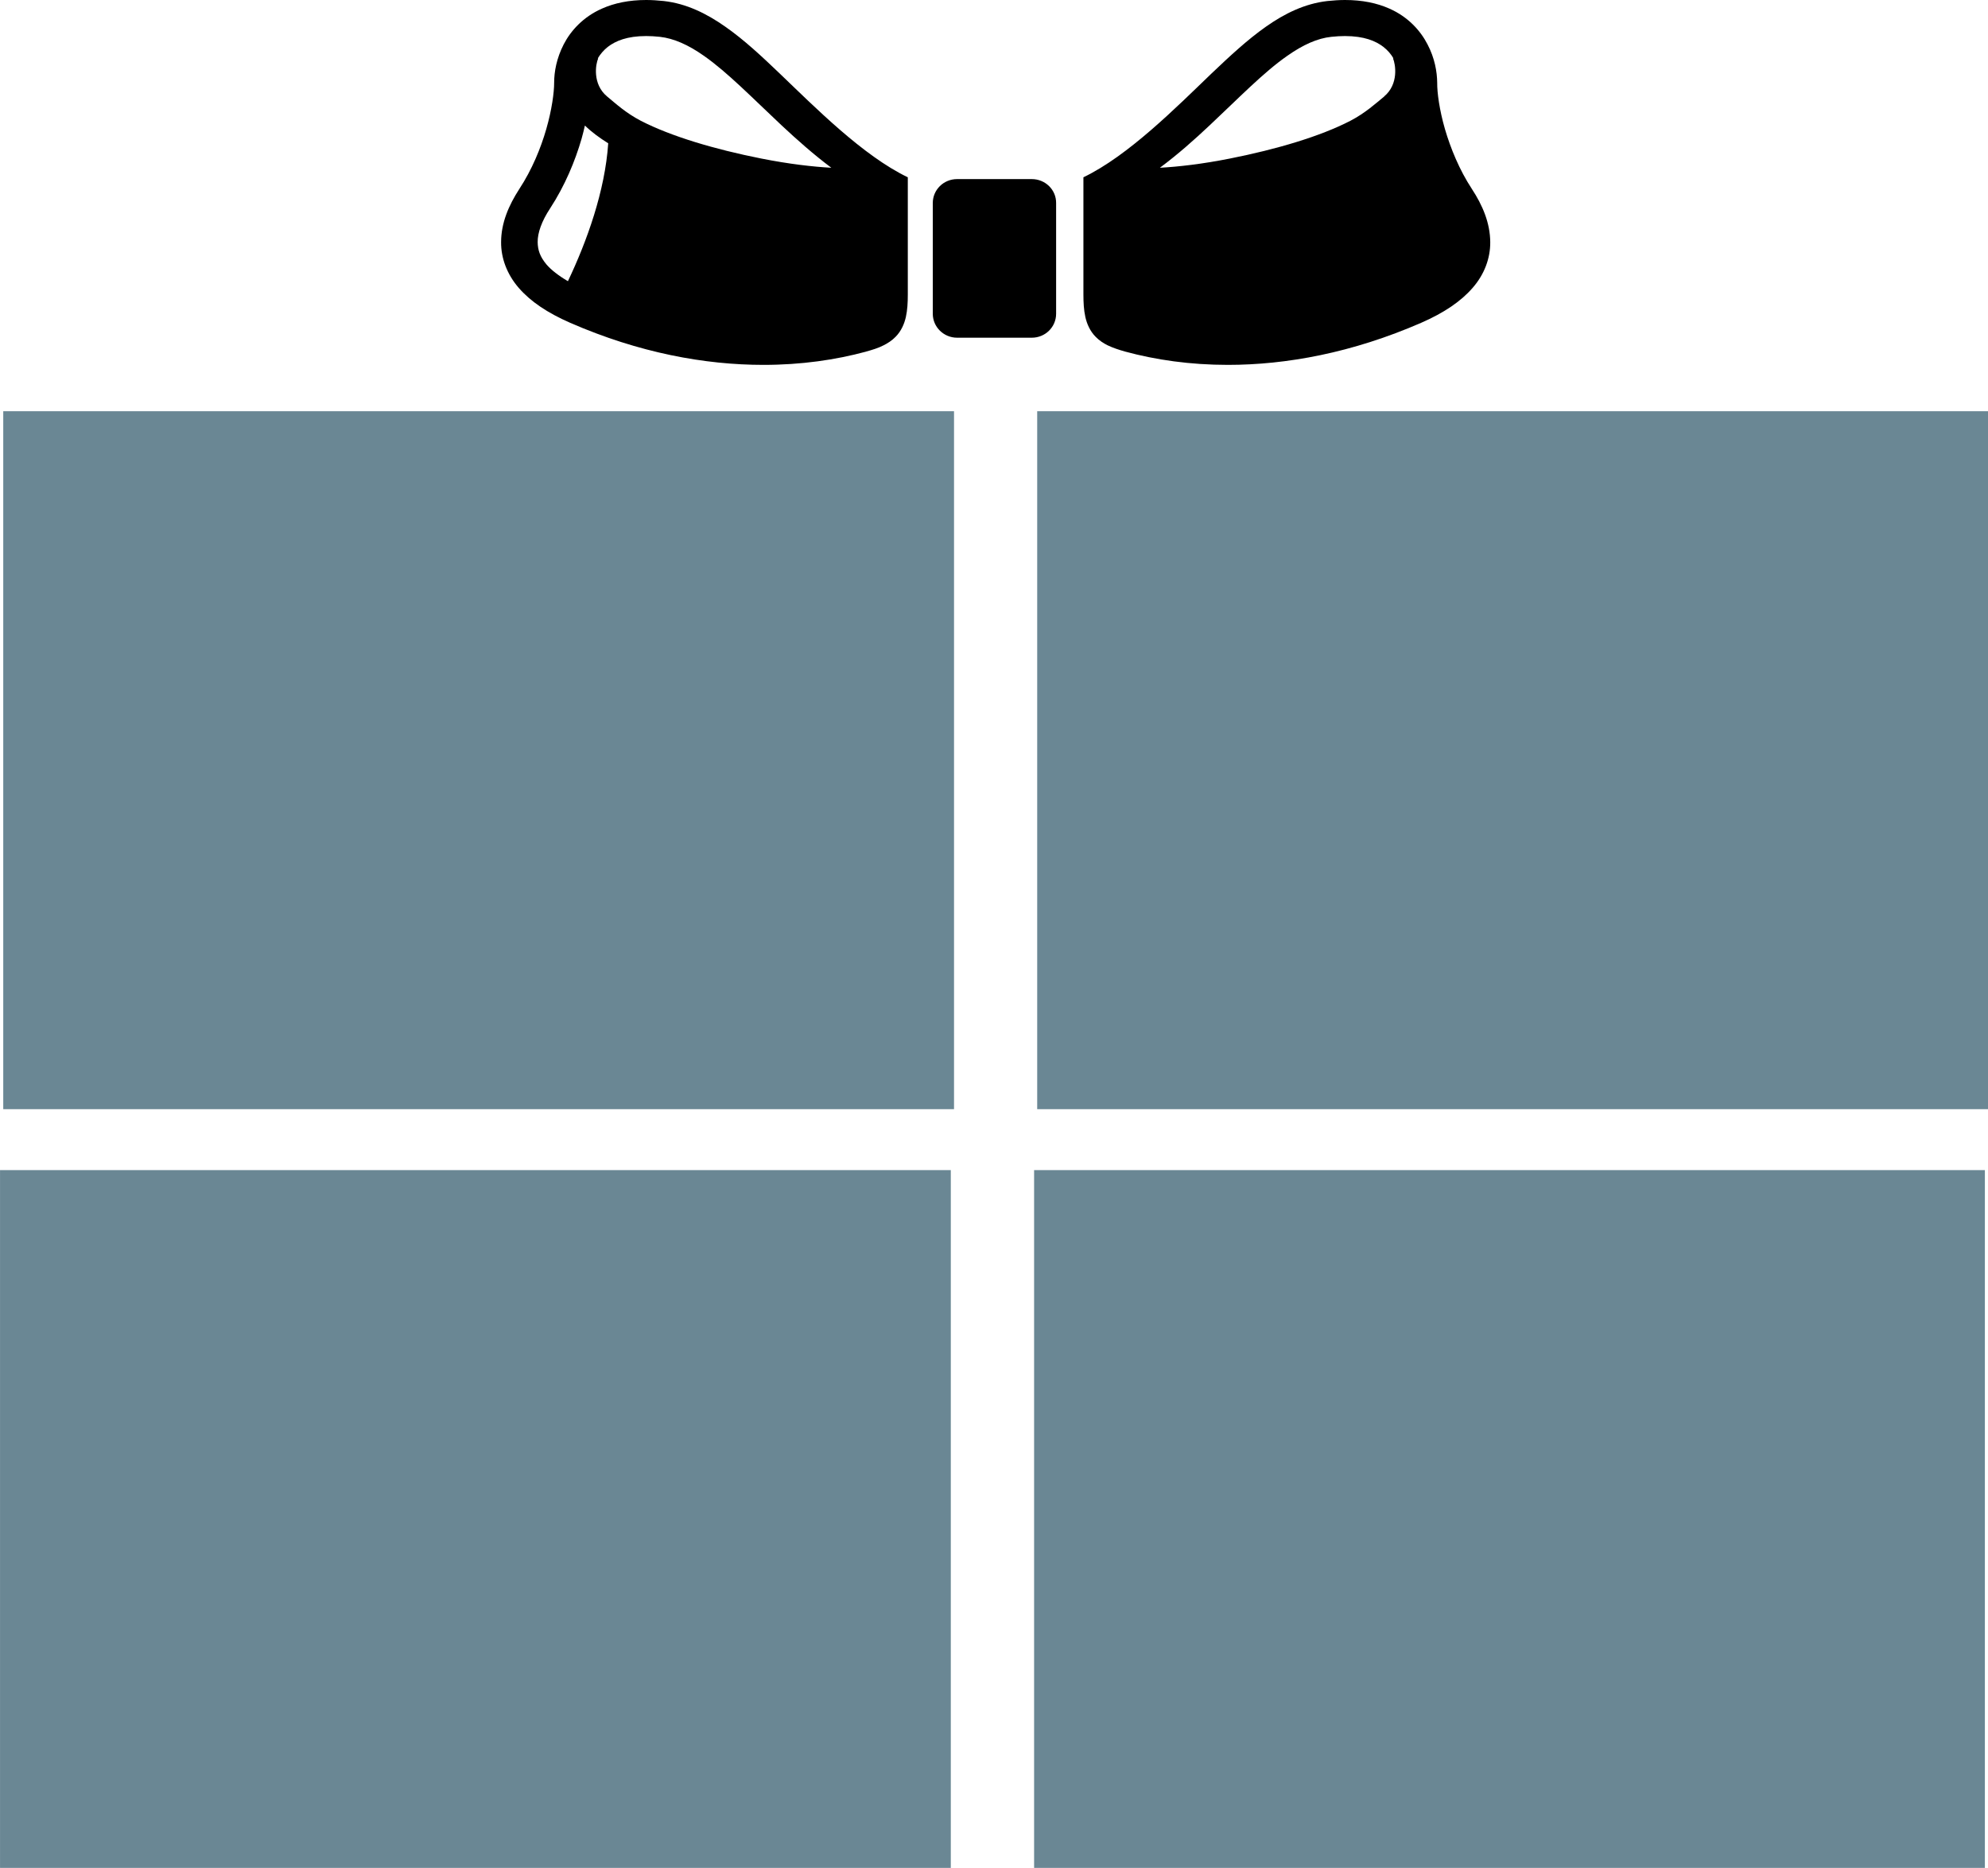 <svg xmlns="http://www.w3.org/2000/svg" xmlns:svg="http://www.w3.org/2000/svg" width="58.361" height="54.833" viewBox="0 0 15.441 14.508" id="svg1" xml:space="preserve"><defs id="defs1">					</defs><g id="layer1" transform="translate(-0.721,-1.704)"><path class="st0" d="M 8.735,3.095 H 8.155 c -0.105,0 -0.189,0.083 -0.189,0.186 v 0.86 c 0,0.103 0.085,0.186 0.189,0.186 h 0.58 c 0.105,0 0.189,-0.083 0.189,-0.186 V 3.281 C 8.925,3.178 8.84,3.095 8.735,3.095 Z" id="path1" style="stroke-width:0.015"></path><path id="path2" class="st0" d="m 7.606,5.074 c -0.002,0.001 -0.004,0.003 -0.007,0.004 0.001,0.001 0.002,0.002 0.003,0.003 0.001,-0.002 0.002,-0.005 0.004,-0.007 z M 7.434,5.381 c 0.001,0.001 0.002,0.002 0.004,0.003 -2.176e-4,-6.424e-4 -3.887e-4,-9.223e-4 -6.078e-4,-0.002 -0.001,-5.51e-4 -0.002,-0.001 -0.003,-0.002 z m -0.223,0.037 6.063e-4,7.808e-4 6.078e-4,-7.808e-4 c -3.977e-4,5.89e-5 -8.164e-4,-5.89e-5 -0.001,0 z m -0.006,0.44 c -0.005,0.004 -0.01,0.007 -0.015,0.01 0.002,0.002 0.005,0.004 0.007,0.005 0.002,-0.005 0.005,-0.01 0.008,-0.016 z M 5.2,6.708 c -1.65e-5,2.95e-5 -0.001,0.002 -0.001,0.002 l 0.007,-7.808e-4 c -0.002,-4.877e-4 -0.004,-0.001 -0.006,-0.002 z" style="stroke-width:0.015"></path><path id="path3" class="st0" d="m 11.15,6.139 c -1.73e-4,0.004 -3.49e-4,0.007 -6.08e-4,0.01 0.004,0.004 0.007,0.009 0.011,0.013 -0.004,-0.008 -0.007,-0.016 -0.01,-0.023 z" style="stroke-width:0.015"></path><path class="st0" d="m 7.447,4.435 c 0.05,-0.014 0.094,-0.027 0.137,-0.049 0.032,-0.016 0.065,-0.037 0.093,-0.066 0.043,-0.043 0.068,-0.1 0.08,-0.154 0.012,-0.055 0.015,-0.11 0.015,-0.176 0,-0.372 0,-0.713 0,-0.806 V 3.081 C 7.424,2.914 7.054,2.54 6.775,2.273 6.636,2.14 6.5,2.013 6.354,1.911 6.21,1.81 6.054,1.732 5.877,1.712 5.83,1.707 5.784,1.704 5.74,1.704 5.607,1.704 5.492,1.728 5.396,1.771 5.251,1.835 5.154,1.942 5.099,2.049 5.044,2.156 5.025,2.261 5.025,2.347 5.025,2.422 5.007,2.557 4.964,2.706 4.921,2.856 4.852,3.023 4.755,3.171 4.672,3.299 4.613,3.436 4.613,3.585 c -0.001,0.124 0.046,0.25 0.137,0.355 0.092,0.106 0.223,0.194 0.399,0.271 0.536,0.234 1.048,0.327 1.502,0.327 0.293,1.48e-5 0.561,-0.039 0.797,-0.103 z M 5.132,3.888 C 5.057,3.844 5.002,3.8 4.967,3.76 4.914,3.697 4.898,3.645 4.897,3.585 4.896,3.513 4.928,3.422 4.994,3.322 5.11,3.144 5.188,2.954 5.238,2.782 5.248,2.747 5.256,2.713 5.264,2.679 5.316,2.73 5.378,2.775 5.445,2.817 5.42,3.188 5.28,3.577 5.132,3.888 Z M 5.698,2.642 C 5.581,2.581 5.5,2.506 5.436,2.453 5.321,2.357 5.347,2.202 5.367,2.158 l -0.003,-0.001 c 0.02,-0.033 0.045,-0.063 0.078,-0.089 0.06,-0.046 0.149,-0.084 0.298,-0.084 0.032,0 0.068,0.002 0.106,0.006 0.108,0.012 0.221,0.062 0.343,0.148 0.183,0.128 0.38,0.331 0.602,0.539 0.12,0.112 0.248,0.226 0.387,0.33 C 7.035,2.999 6.854,2.979 6.632,2.935 6.27,2.863 5.933,2.763 5.698,2.642 Z" id="path4" style="stroke-width:0.015"></path><path class="st0" d="M 12.153,3.171 C 12.056,3.023 11.988,2.856 11.944,2.706 11.901,2.557 11.883,2.422 11.884,2.347 11.883,2.261 11.865,2.156 11.809,2.049 11.754,1.942 11.658,1.835 11.513,1.771 c -0.096,-0.043 -0.211,-0.067 -0.345,-0.067 -0.044,0 -0.089,0.003 -0.137,0.008 -0.176,0.02 -0.332,0.097 -0.477,0.199 C 10.409,2.013 10.273,2.14 10.133,2.273 9.855,2.54 9.484,2.914 9.136,3.081 v 0.103 c 0,0.093 0,0.434 0,0.806 1.2e-4,0.066 0.003,0.121 0.015,0.176 0.012,0.054 0.037,0.111 0.08,0.154 0.028,0.029 0.061,0.05 0.093,0.066 0.044,0.021 0.088,0.035 0.137,0.049 0.236,0.064 0.504,0.103 0.797,0.103 0.453,1.178e-4 0.965,-0.093 1.502,-0.327 0.176,-0.077 0.307,-0.165 0.399,-0.271 0.092,-0.105 0.138,-0.231 0.137,-0.355 C 12.295,3.436 12.237,3.299 12.153,3.171 Z M 11.473,2.453 C 11.408,2.506 11.327,2.581 11.21,2.642 10.976,2.763 10.639,2.863 10.276,2.935 10.055,2.979 9.873,2.999 9.73,3.007 9.87,2.903 9.998,2.789 10.117,2.677 c 0.222,-0.208 0.418,-0.411 0.602,-0.539 0.122,-0.086 0.235,-0.137 0.343,-0.148 0.038,-0.004 0.073,-0.006 0.106,-0.006 0.149,4.42e-4 0.238,0.038 0.298,0.084 0.033,0.026 0.059,0.056 0.078,0.089 l -0.003,0.001 c 0.019,0.044 0.046,0.199 -0.069,0.295 z" id="path5" style="stroke-width:0.015"></path><path id="rect32" style="fill:#6a8794;stroke-width:0.311" d="M 0.746,4.898 H 8.131 V 10.319 H 0.746 Z"></path><path id="rect33" style="fill:#6a8794;stroke-width:0.311" d="M 8.777,4.898 H 16.163 V 10.319 H 8.777 Z"></path><path id="rect34" style="fill:#6a8794;stroke-width:0.311" d="m 0.721,10.792 h 7.385 v 5.421 H 0.721 Z"></path><path id="rect35" style="fill:#6a8794;stroke-width:0.311" d="m 8.753,10.792 h 7.385 v 5.421 H 8.753 Z"></path></g><style type="text/css" id="style1">	.st0{fill:#000000;}</style></svg>